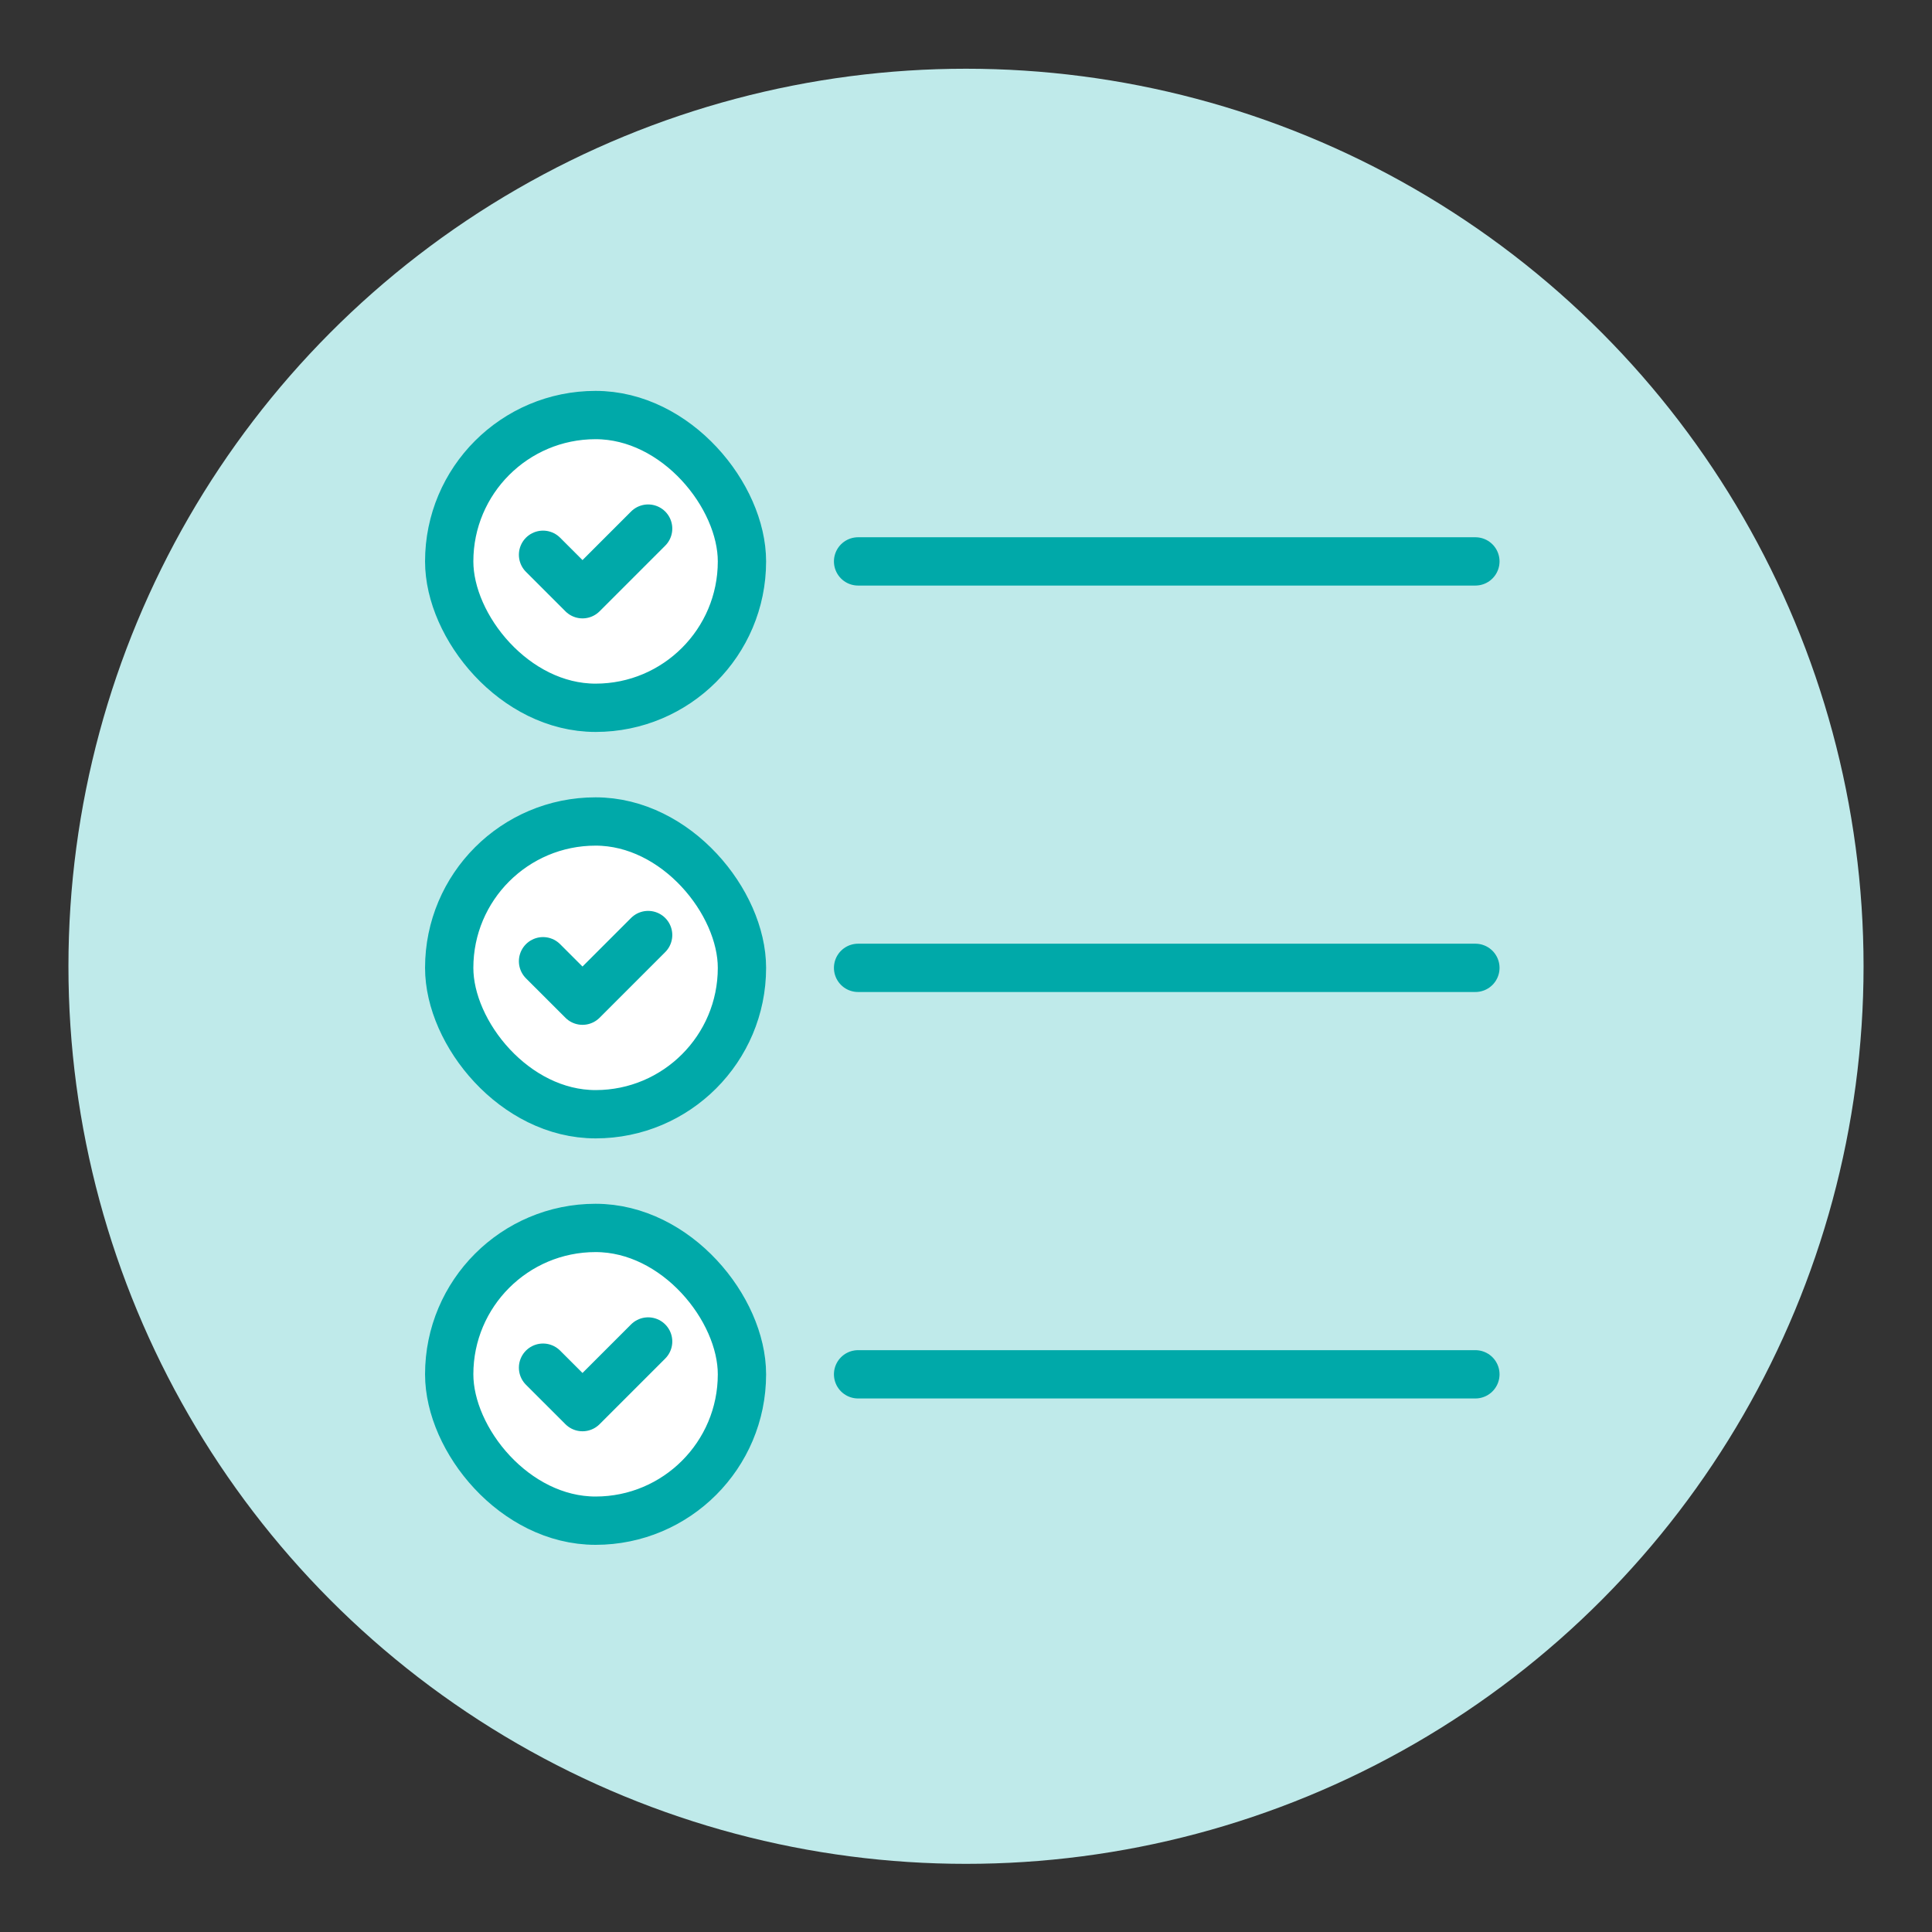 <?xml version="1.0" encoding="UTF-8"?>
<svg xmlns="http://www.w3.org/2000/svg" viewBox="0 0 1200 1200">
  <rect x="0" y="0" width="1200" height="1200" fill="#333333" stroke="none"/>
  <defs>
    <style>
      .cls-1 {
        fill: #bfeaea;
      }

      .cls-2 {
        fill: #fff;
      }

      .cls-2, .cls-3 {
        stroke: #00a9a9;
        stroke-linecap: round;
        stroke-linejoin: round;
        stroke-width: 30px;
      }

      .cls-3 {
        fill: none;
      }
    </style>
  </defs>
  <g id="Layer_3" data-name="Layer 3">
    <circle class="cls-1" cx="600" cy="600.18" r="557.49"/>
  </g>
  <g id="Layer_2" data-name="Layer 2">
    <rect class="cls-2" x="279.01" y="257.79" width="181.83" height="181.83" rx="90.92" ry="90.92"/>
    <rect class="cls-2" x="279.01" y="510.24" width="181.83" height="181.83" rx="90.92" ry="90.92"/>
    <rect class="cls-2" x="279.01" y="762.69" width="181.83" height="181.83" rx="90.92" ry="90.92"/>
    <line class="cls-3" x1="532.97" y1="348.7" x2="916.39" y2="348.7"/>
    <polyline class="cls-3" points="337.29 344.58 361.8 369.09 402.57 328.32"/>
    <line class="cls-3" x1="532.97" y1="601.15" x2="916.39" y2="601.15"/>
    <polyline class="cls-3" points="337.29 597.04 361.8 621.54 402.57 580.77"/>
    <line class="cls-3" x1="532.97" y1="853.61" x2="916.39" y2="853.61"/>
    <polyline class="cls-3" points="337.29 849.49 361.8 873.99 402.57 833.22"/>
  </g>
</svg>